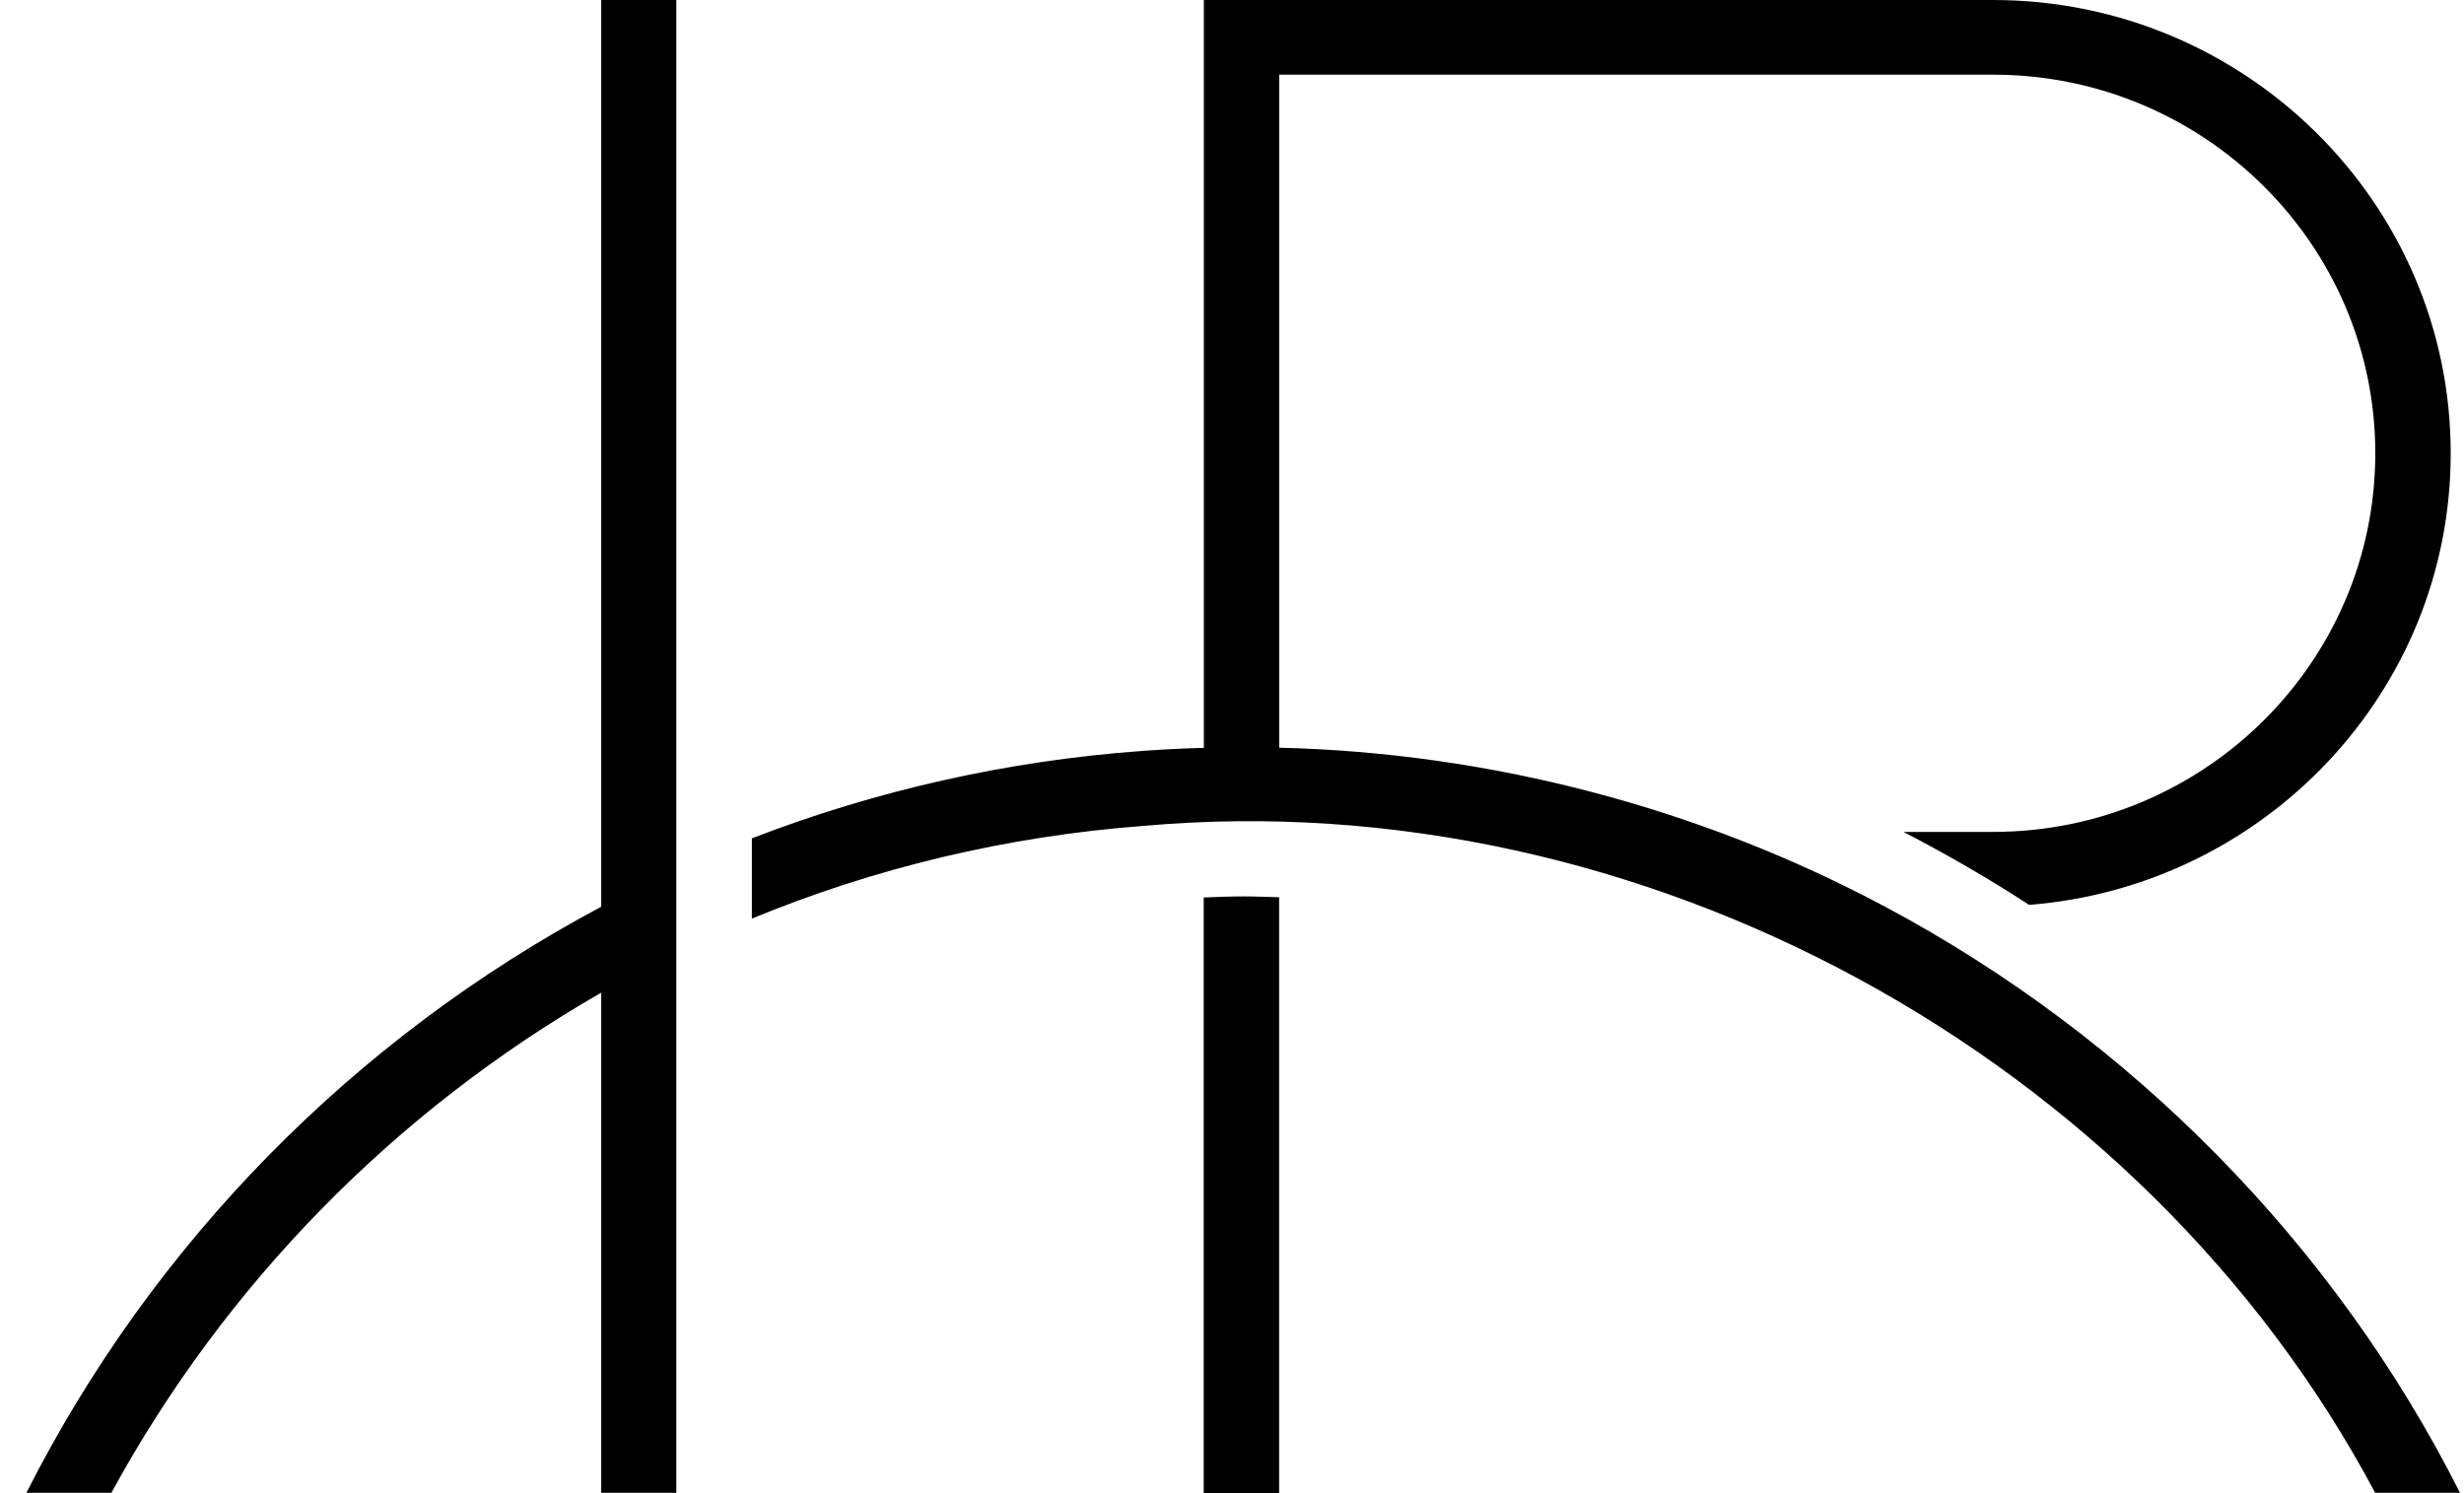 <svg width="33" height="20" viewBox="0 0 33 20" fill="none" xmlns="http://www.w3.org/2000/svg">
<g clip-path="url(#clip0_918_2987)">
<path d="M9.058 19.995V0H8.051V12.146C4.74 13.91 2.041 16.66 0.354 19.995H1.492C3.011 17.208 5.288 14.882 8.051 13.297V19.995H9.058Z" fill="black"/>
<path d="M17.133 12.018C16.972 12.014 16.812 12.007 16.651 12.007C16.473 12.007 16.297 12.014 16.121 12.021V20.003H17.131V12.021L17.133 12.018Z" fill="black"/>
<path d="M15.319 11.062C21.973 10.468 28.698 14.144 31.81 19.995H32.946C31.273 16.674 28.546 13.905 25.249 12.146C22.768 10.82 19.953 10.082 17.132 10.015V1H26.692C29.516 1 31.812 3.275 31.812 6.072C31.812 8.869 29.516 11.143 26.692 11.143H25.493C26.071 11.443 26.634 11.767 27.175 12.12C30.329 11.874 32.822 9.258 32.822 6.072C32.822 2.723 30.071 0 26.692 0H16.123V10.017C15.853 10.024 15.584 10.038 15.316 10.057C13.479 10.189 11.717 10.593 10.07 11.229V12.304C11.708 11.628 13.475 11.201 15.319 11.062Z" fill="black"/>
</g>
<defs>
<clipPath id="clip0_918_2987">
<rect width="32.593" height="20" fill="white" transform="translate(0.354)"/>
</clipPath>
</defs>
</svg>
